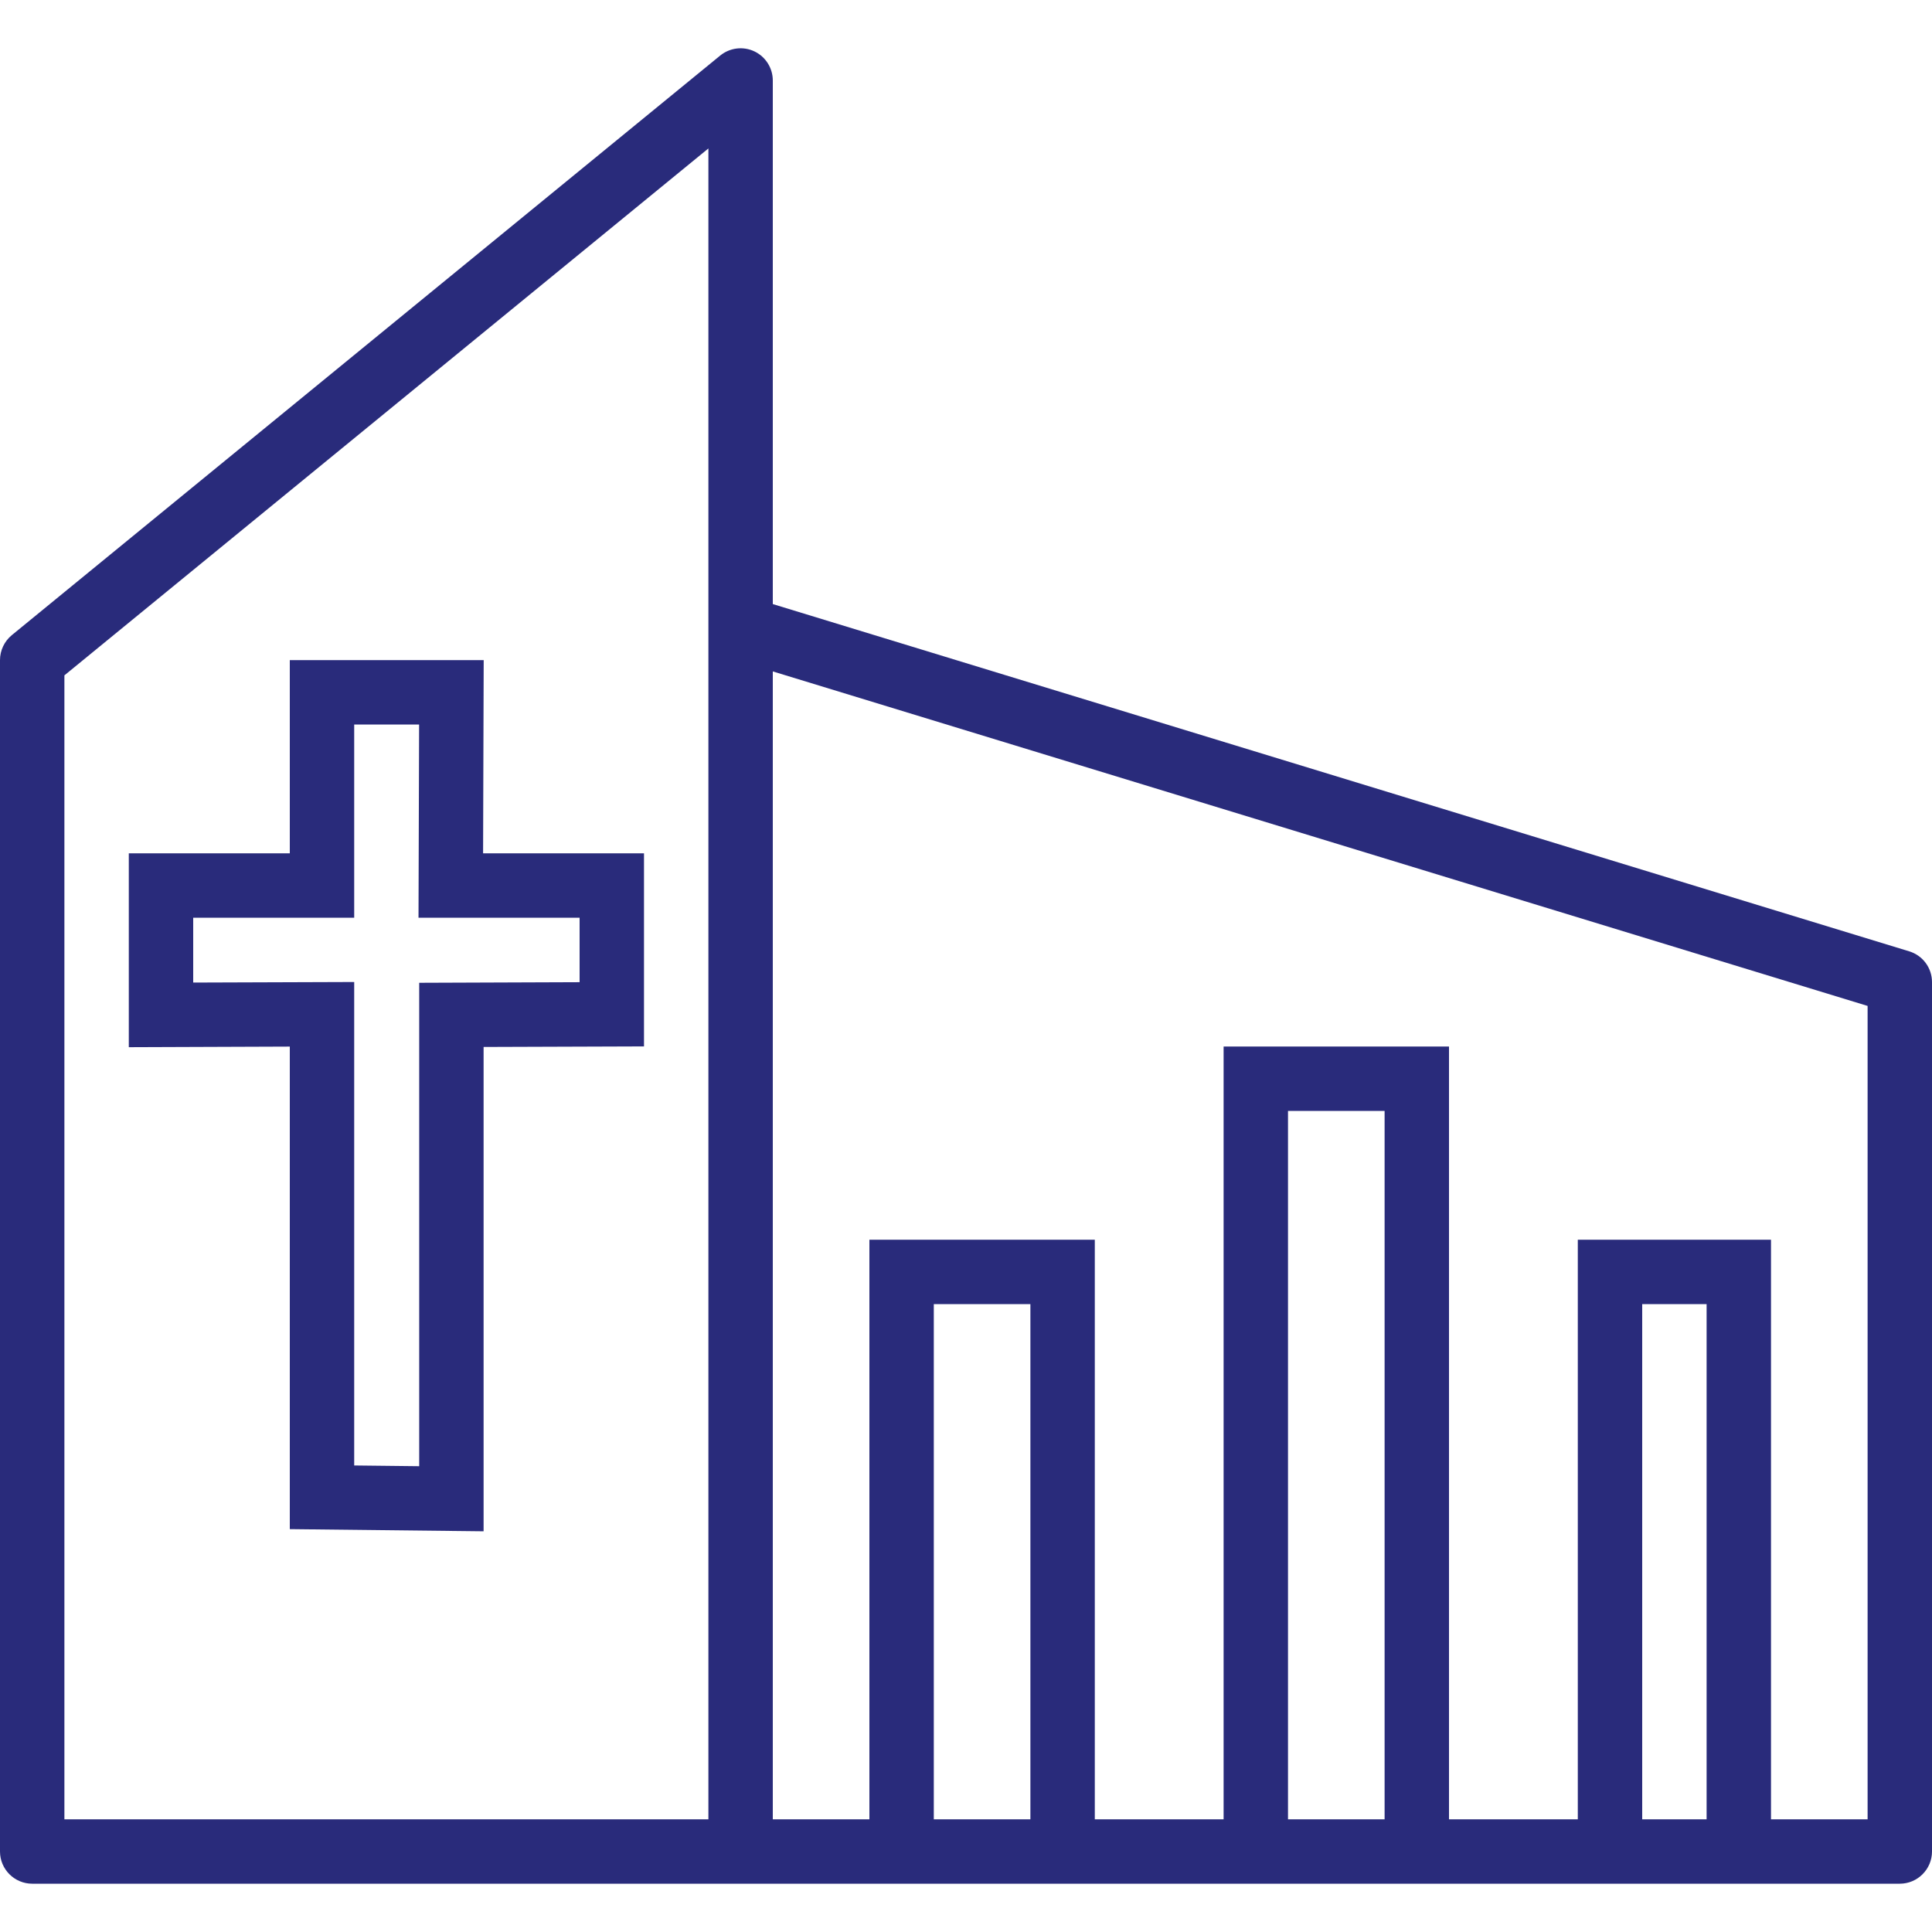 <svg width="42" height="42" viewBox="0 0 42 42" fill="none" xmlns="http://www.w3.org/2000/svg">
<path d="M10.515 14.35H6.3V18.55H2.8V22.765L6.3 22.752V33.242L10.513 33.289V22.76L14 22.748V18.55H10.502L10.515 14.35ZM12.6 19.95V21.352L9.113 21.365V31.874L7.7 31.858V21.348L4.2 21.36V19.95H7.7V15.75H9.111L9.098 19.95H12.6Z" fill="#292B7B"/>
<path d="M41.504 20.681L16.8 13.132V1.75C16.8 1.48 16.644 1.233 16.4 1.117C16.155 1.001 15.866 1.037 15.656 1.208L0.256 13.808C0.095 13.941 0 14.14 0 14.35V40.25C0 40.636 0.314 40.95 0.7 40.95H16.1H18.9H23.8H26.6H31.5H34.3H38.5H41.3C41.686 40.95 42 40.636 42 40.25V21.35C42 21.042 41.799 20.77 41.504 20.681ZM1.4 14.682L15.4 3.227V13.65V39.55H1.4V14.682ZM20.3 39.55V28.35H22.4V39.55H20.3ZM28 39.55V24.15H30.1V39.55H28ZM35.7 39.55V28.35H37.1V39.55H35.7ZM40.6 39.55H38.5V26.95H34.3V39.55H31.5V22.75H26.6V39.55H23.8V26.95H18.9V39.55H16.8V14.596L40.6 21.868V39.55Z" fill="#292B7B"/>
</svg>
